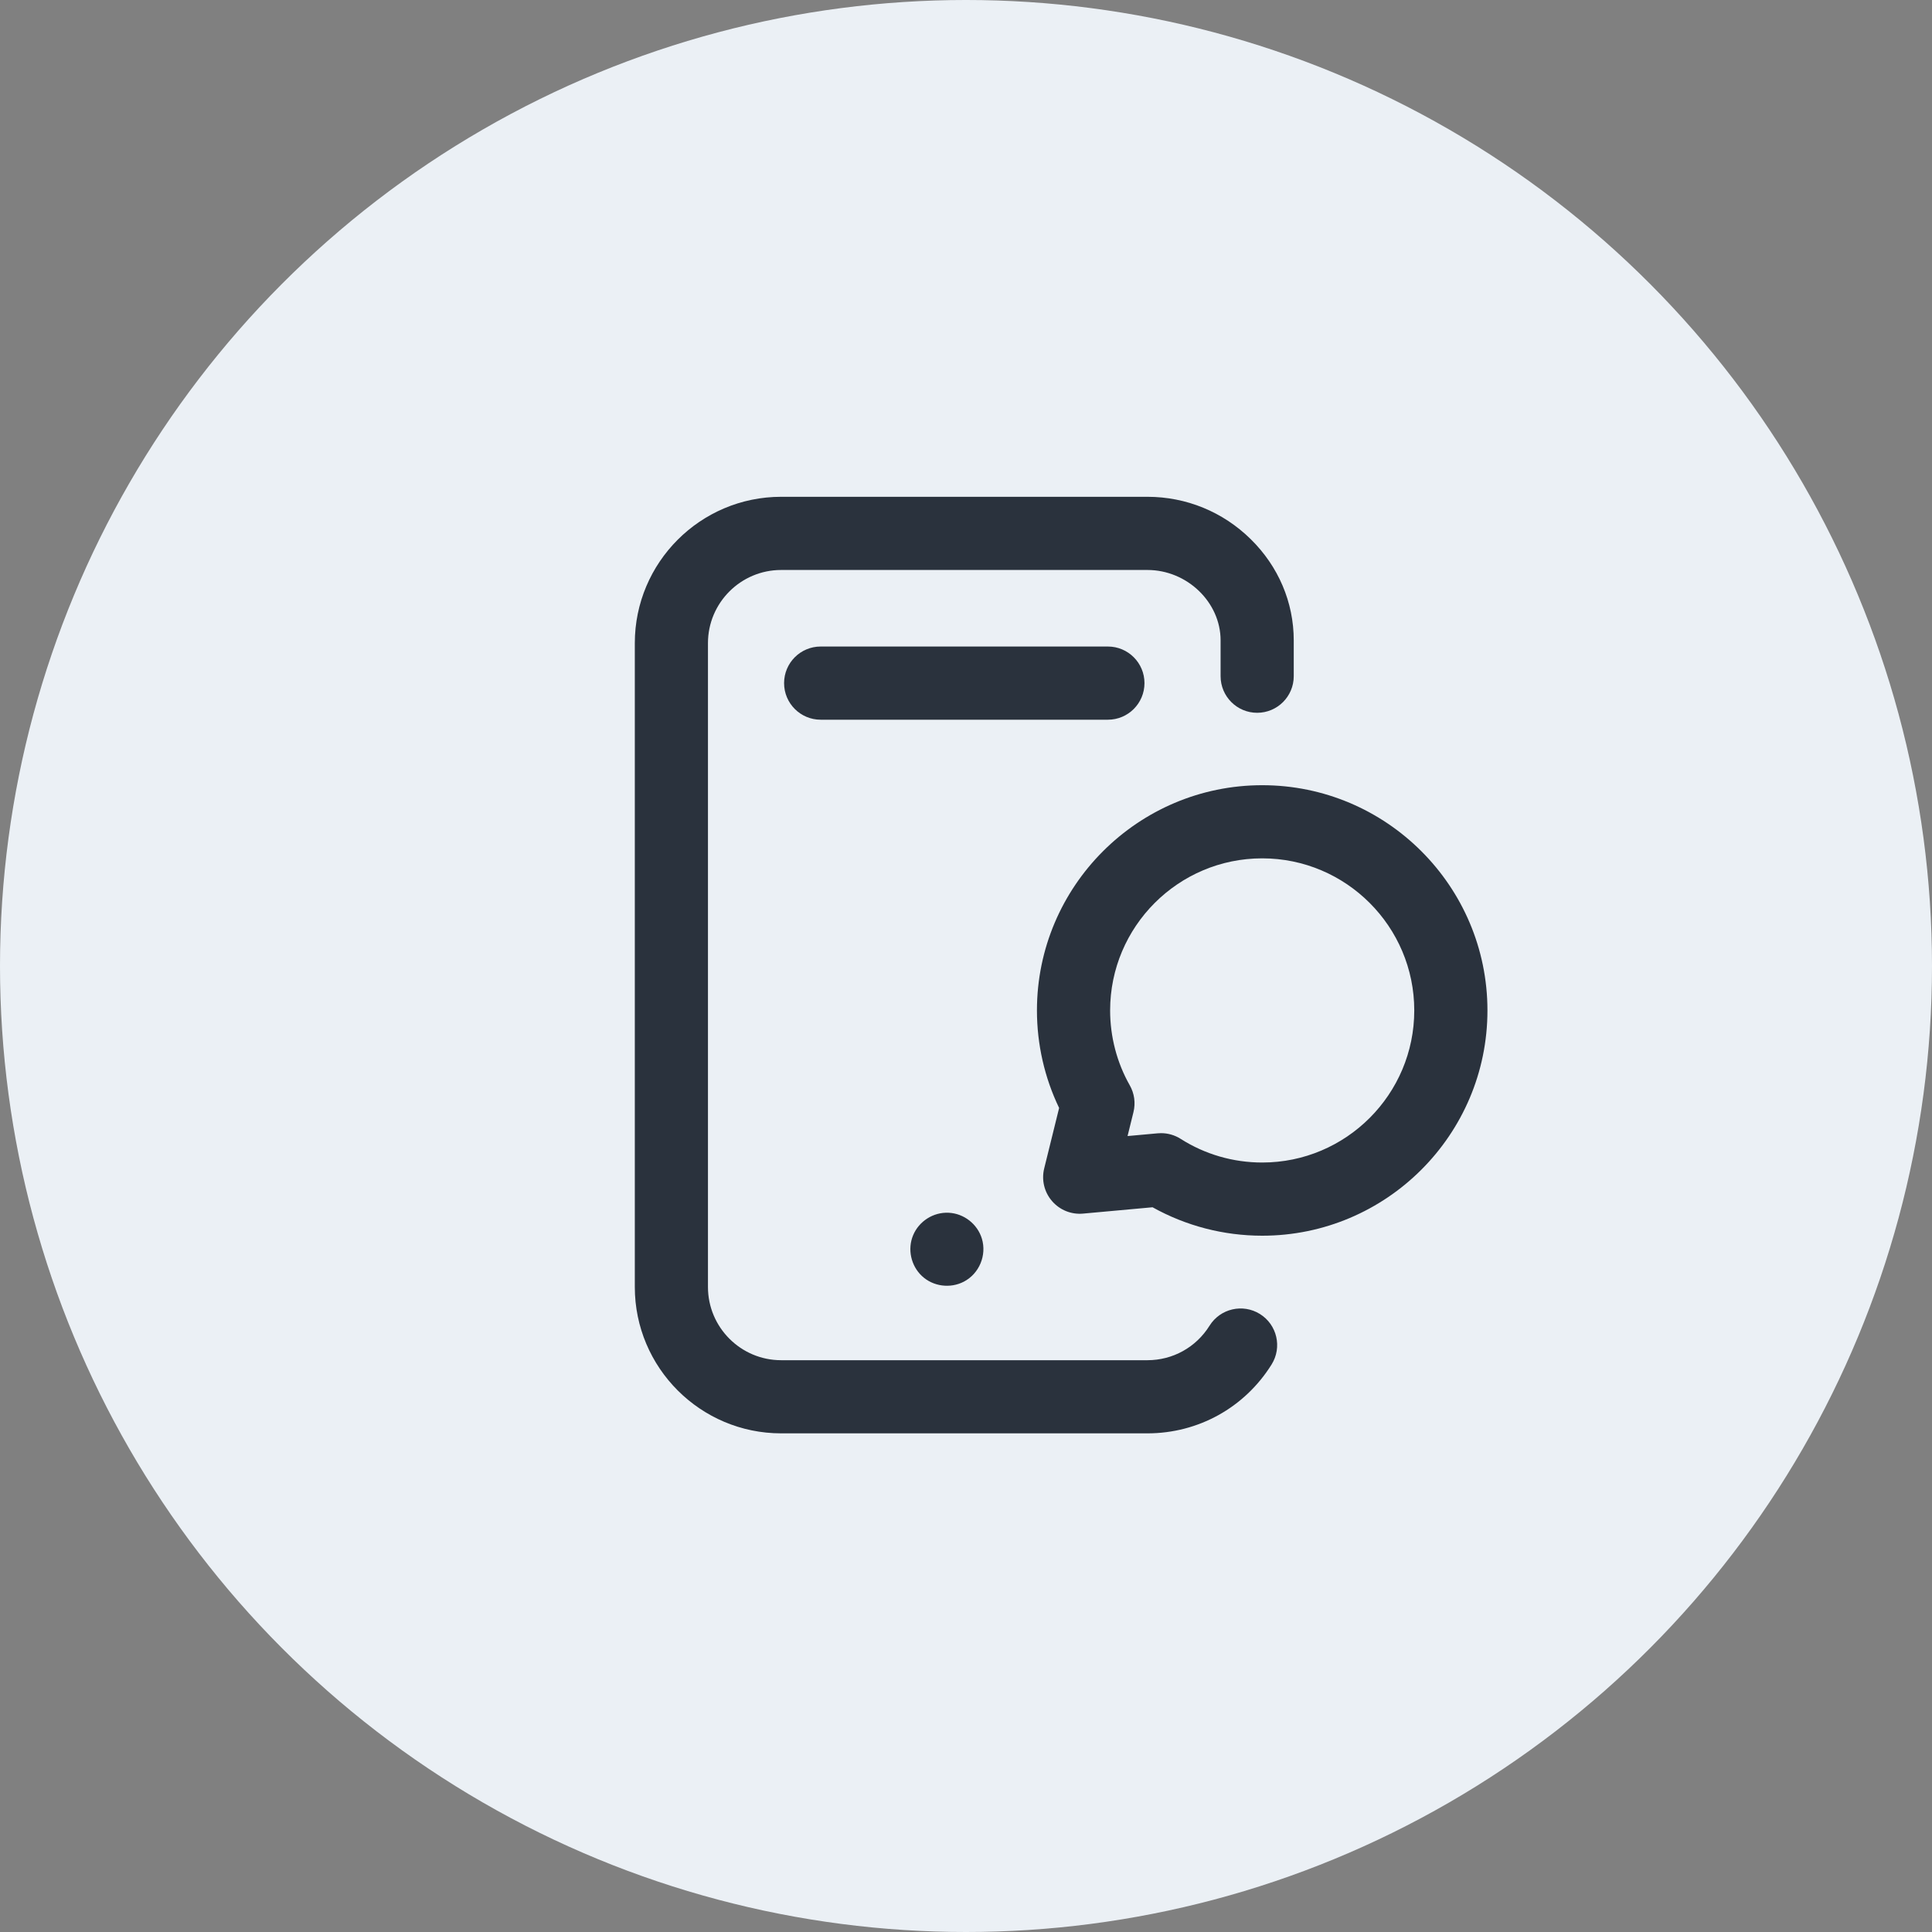 <svg width="50" height="50" viewBox="0 0 50 50" fill="none" xmlns="http://www.w3.org/2000/svg">
<rect x="0" y="0" width="50" height="50" fill="#808080" stroke="none"/>
<circle cx="25" cy="25" r="25" fill="#EBF0F5"/>
<path d="M32.608 34.007C32.164 33.73 31.58 33.865 31.303 34.309C30.954 34.868 30.353 35.202 29.695 35.202H20.216C19.172 35.202 18.322 34.352 18.322 33.308V16.644C18.322 15.6 19.172 14.751 20.216 14.751H29.695C30.721 14.751 31.589 15.585 31.589 16.573V17.5C31.589 18.023 32.013 18.447 32.535 18.447C33.058 18.447 33.482 18.023 33.482 17.5V16.573C33.482 15.589 33.086 14.658 32.367 13.952C31.649 13.246 30.7 12.857 29.695 12.857H20.216C18.128 12.857 16.429 14.556 16.429 16.644V33.308C16.429 35.396 18.128 37.095 20.216 37.095H29.695C31.01 37.095 32.212 36.429 32.909 35.312C33.186 34.868 33.051 34.284 32.608 34.007Z" fill="#2A323D"/>
<path d="M25.411 32.056C25.296 31.678 24.947 31.405 24.552 31.386C24.156 31.366 23.783 31.604 23.631 31.969C23.481 32.329 23.575 32.755 23.858 33.022C24.148 33.295 24.592 33.353 24.945 33.169C25.343 32.961 25.541 32.486 25.411 32.056Z" fill="#2A323D"/>
<path d="M29.619 17.679C29.619 17.156 29.195 16.732 28.672 16.732H21.239C20.716 16.732 20.292 17.156 20.292 17.679C20.292 18.202 20.716 18.626 21.239 18.626H28.672C29.195 18.626 29.619 18.202 29.619 17.679Z" fill="#2A323D"/>
<path d="M32.666 20.321C29.451 20.321 26.836 22.936 26.836 26.15C26.836 27.026 27.033 27.891 27.41 28.674L27.024 30.238C26.95 30.536 27.025 30.85 27.225 31.082C27.425 31.315 27.724 31.436 28.029 31.408L29.828 31.244C30.693 31.726 31.667 31.98 32.666 31.98C35.88 31.98 38.495 29.365 38.495 26.15C38.495 22.936 35.88 20.321 32.666 20.321ZM32.666 30.086C31.915 30.086 31.186 29.875 30.556 29.474C30.404 29.377 30.227 29.326 30.048 29.326C30.019 29.326 29.991 29.327 29.962 29.33L29.181 29.401L29.334 28.781C29.392 28.546 29.358 28.298 29.238 28.087C28.905 27.5 28.73 26.83 28.73 26.15C28.73 23.98 30.495 22.214 32.666 22.214C34.836 22.214 36.601 23.98 36.601 26.15C36.601 28.321 34.836 30.086 32.666 30.086Z" fill="#2A323D"/>
</svg>
